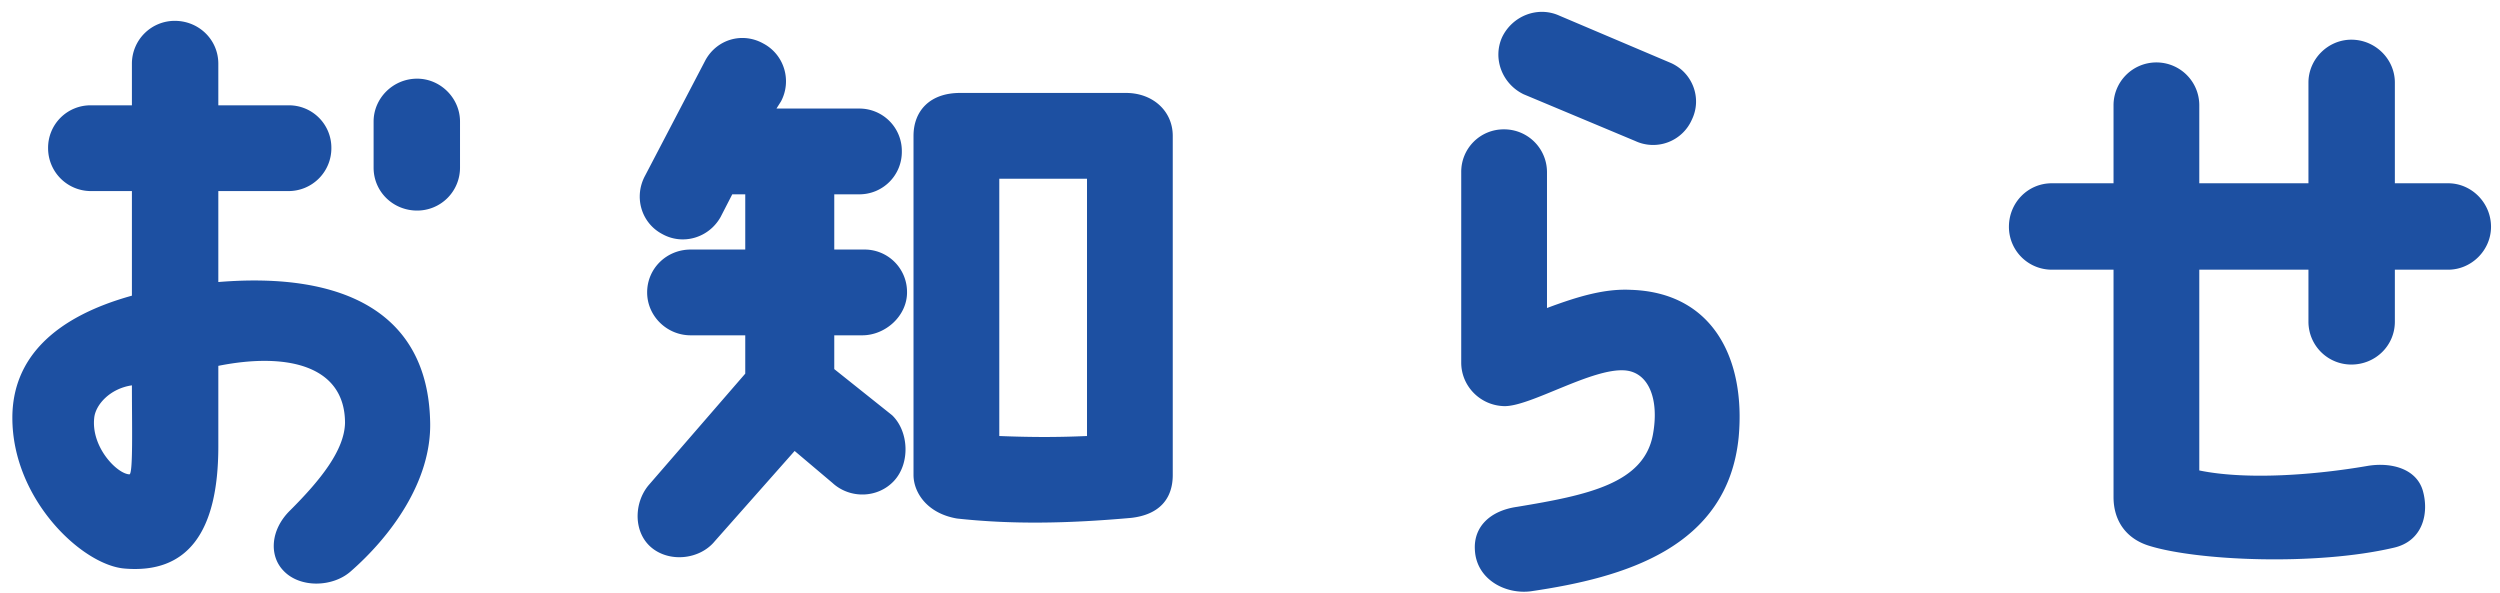 <svg width="177" height="42" fill="none" xmlns="http://www.w3.org/2000/svg"><path d="M145.268 19.094a3.033 3.033 0 01-3.036-3.036c0-1.702 1.334-3.082 3.036-3.082h4.37v-5.52a3.033 3.033 0 013.036-3.036 3.033 3.033 0 013.036 3.036v5.52h7.728v-7.13c0-1.656 1.38-3.036 3.036-3.036 1.702 0 3.082 1.38 3.082 3.036v7.13h3.772c1.656 0 3.036 1.38 3.036 3.082 0 1.656-1.38 3.036-3.036 3.036h-3.772v3.68c0 1.702-1.38 3.036-3.082 3.036a3.033 3.033 0 01-3.036-3.036v-3.68h-7.728v14.214c3.358.69 8.188.322 11.914-.322 1.656-.276 3.45.184 3.91 1.748.46 1.61 0 3.588-2.07 4.048-5.52 1.288-13.892.92-17.296-.138-1.656-.506-2.53-1.794-2.53-3.45v-16.1h-4.37zm-41.813-6.9a3.004 3.004 0 013.036-3.036 3.033 3.033 0 013.036 3.036v9.614c2.208-.828 4.094-1.38 5.934-1.288 5.842.184 8.142 4.922 7.636 10.442-.782 7.82-8.096 9.936-14.72 10.902-1.84.23-3.864-.874-3.956-2.944-.092-1.61 1.058-2.76 2.99-3.036 5.014-.828 8.97-1.656 9.614-5.106.46-2.484-.276-4.416-1.978-4.554-2.346-.184-6.716 2.576-8.556 2.53-1.702-.046-3.036-1.426-3.036-3.082V12.194zm12.328-2.208l-7.912-3.312c-1.518-.736-2.208-2.53-1.518-4.048.736-1.518 2.53-2.208 4.048-1.518l7.912 3.358c1.518.69 2.208 2.484 1.472 4.002a2.994 2.994 0 01-4.002 1.518zM68.081 6.582h11.546c1.932-.046 3.404 1.242 3.404 3.036V33.63c0 1.656-.92 2.806-2.944 3.036-4.646.414-8.51.46-12.328.046-2.162-.368-3.082-1.886-3.082-3.082V9.618c0-1.748 1.15-3.082 3.404-3.036zM76.96 30.87V12.654h-6.21V30.87c2.3.092 4.14.092 6.21 0zm-31.05 3.496l6.854-7.912V23.74H48.9c-1.702 0-3.082-1.38-3.082-3.036 0-1.702 1.38-3.036 3.082-3.036h3.864v-3.91h-.92l-.828 1.61c-.828 1.472-2.668 2.024-4.14 1.196-1.472-.782-2.024-2.622-1.196-4.14l4.278-8.188c.828-1.472 2.622-1.978 4.094-1.15 1.472.782 2.024 2.622 1.242 4.094l-.322.506h5.842a3.004 3.004 0 013.036 3.036 3.004 3.004 0 01-3.036 3.036h-1.748v3.91h2.116a3.004 3.004 0 013.036 3.036c0 1.656-1.518 3.036-3.174 3.036h-1.978v2.392l4.094 3.266c1.196 1.15 1.288 3.404.138 4.646s-3.128 1.288-4.37.138l-2.668-2.254-5.658 6.394c-1.058 1.288-3.174 1.518-4.462.46-1.288-1.058-1.288-3.128-.23-4.416zM8.833 40.254c-2.99-.23-7.958-4.876-7.958-10.672 0-4.232 2.99-7.13 8.464-8.648v-7.406H6.441a3.033 3.033 0 01-3.036-3.036 3.004 3.004 0 013.036-3.036h2.898V4.512a3.033 3.033 0 013.036-3.036c1.702 0 3.082 1.334 3.082 3.036v2.944h4.968a3.004 3.004 0 013.036 3.036 3.033 3.033 0 01-3.036 3.036h-4.968v6.44c8.924-.736 14.812 2.208 14.996 9.844.138 4.278-2.852 8.234-5.658 10.672-1.288 1.104-3.588 1.15-4.738-.092-1.012-1.058-.92-2.898.506-4.278 2.116-2.116 3.818-4.232 3.864-6.164 0-4.094-4.14-5.014-8.97-4.048v5.704c0 6.118-2.208 9.016-6.624 8.648zm.506-12.972c-1.564.23-2.576 1.38-2.668 2.3-.23 2.07 1.61 3.956 2.484 4.002.276.046.184-3.45.184-6.302zm20.194-12.374c-1.702 0-3.082-1.334-3.082-3.036V8.606c0-1.656 1.38-3.036 3.082-3.036 1.656 0 3.036 1.38 3.036 3.036v3.266a3.033 3.033 0 01-3.036 3.036z" fill="#1D50A2"/></svg>